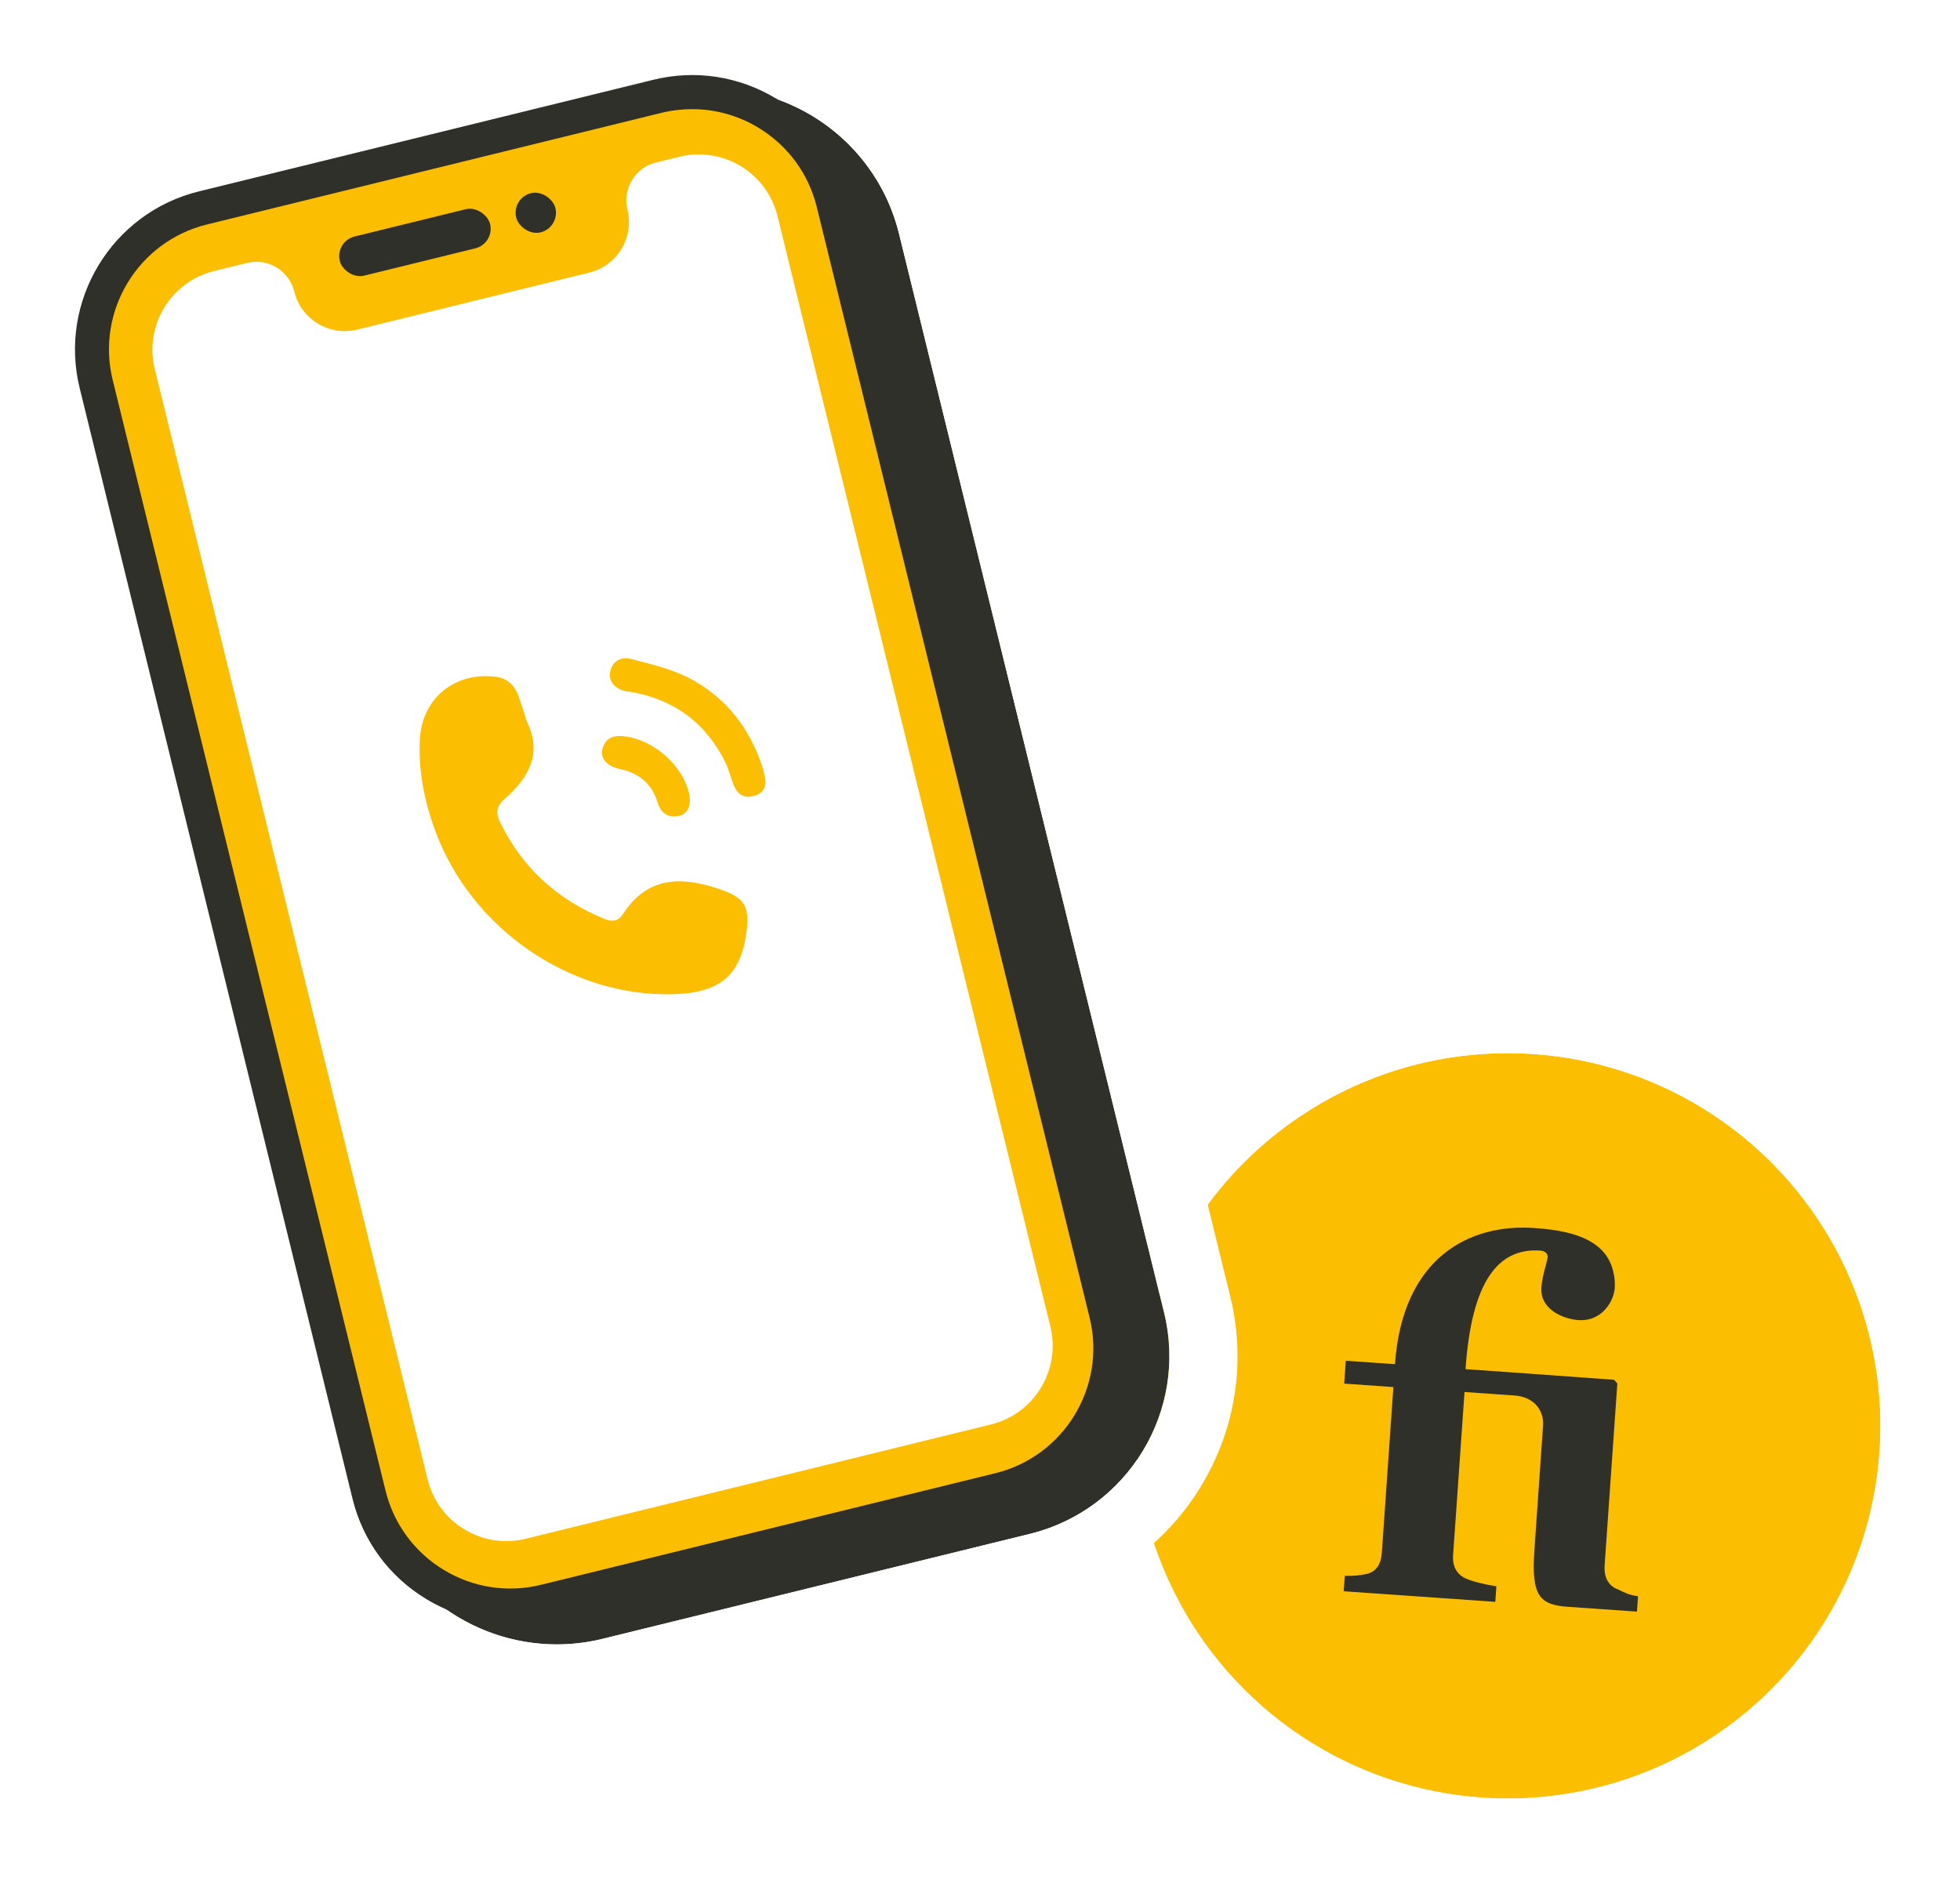 <?xml version="1.0" encoding="UTF-8"?>
<svg id="Laag_1" xmlns="http://www.w3.org/2000/svg" xmlns:xlink="http://www.w3.org/1999/xlink" viewBox="0 0 272.55 262.3">
  <defs>
    <style>
      .cls-1 {
        filter: url(#drop-shadow-9);
      }

      .cls-2 {
        filter: url(#drop-shadow-10);
      }

      .cls-3 {
        fill: #fff;
      }

      .cls-4 {
        fill: #2f3029;
      }

      .cls-5 {
        fill: #fcbe00;
      }
    </style>
    <filter id="drop-shadow-9" x="145.21" y="133.7" width="130" height="130" filterUnits="userSpaceOnUse">
      <feOffset dx="1.1" dy="1.1"/>
      <feGaussianBlur result="blur" stdDeviation="1.1"/>
      <feFlood flood-color="#000" flood-opacity=".15"/>
      <feComposite in2="blur" operator="in"/>
      <feComposite in="SourceGraphic"/>
    </filter>
    <filter id="drop-shadow-10" x="-.79" y="-1.3" width="177" height="244" filterUnits="userSpaceOnUse">
      <feOffset dx="1.1" dy="1.1"/>
      <feGaussianBlur result="blur-2" stdDeviation="1.1"/>
      <feFlood flood-color="#000" flood-opacity=".15"/>
      <feComposite in2="blur-2" operator="in"/>
      <feComposite in="SourceGraphic"/>
    </filter>
  </defs>
  <g class="cls-1">
    <g>
      <circle class="cls-5" cx="208.55" cy="197.2" r="51.83"/>
      <path class="cls-3" d="M208.5,145.37c1.21,0,2.43.04,3.66.13,28.56,1.99,50.09,26.76,48.1,55.32-1.91,27.33-24.67,48.23-51.65,48.23-1.21,0-2.43-.04-3.66-.13-28.56-1.99-50.09-26.76-48.1-55.32,1.91-27.33,24.67-48.22,51.65-48.23M208.5,136.28v9.09-9.09h0c-15.39,0-30.1,5.79-41.41,16.29-11.37,10.56-18.22,24.9-19.3,40.39-2.34,33.51,23.02,62.67,56.53,65.01,1.43.1,2.87.15,4.29.15,15.39,0,30.1-5.79,41.41-16.29,11.37-10.56,18.22-24.9,19.3-40.39,1.13-16.23-4.12-31.93-14.8-44.21-10.68-12.28-25.5-19.67-41.73-20.8-1.43-.1-2.87-.15-4.29-.15h0Z"/>
    </g>
    <path class="cls-4" d="M223.68,219.88c-1.21-.57-1.75-1.72-1.65-3.24l1.77-25.32-.45-.52-12.02-.87h0s-2.24-.16-2.24-.16l-6.4-.45c.84-12.09,4.45-16.91,10.42-16.49.68.05,1.17.48.95,1.22h0c-.27,1.19-.72,2.44-.82,3.92-.21,3.04,3.03,4.38,5.17,4.53,3,.21,4.7-2.27,4.99-4.12h0s0,0,0,0c.02-.11.03-.21.04-.32.05-.7,0-1.42-.17-2.14-1.02-4.99-6.59-5.92-11.04-6.23-9.02-.63-18.31,4.13-19.35,18.94l-2.88-.2-3.96-.28-.22,3.18,6.84.48-1.61,23.08c-.11,1.52-.74,2.58-2.08,2.91-.98.21-1.82.29-3.07.27l-.15,2.14,21.08,1.47.15-2.14v-.02c-1.26-.18-3.34-.65-4.3-1.11-1.21-.57-1.82-1.65-1.72-3.18l1.59-22.73,4.76.33,2.07.14c1.4.1,2.13.49,2.78.99.86.69,1.4,1.92,1.32,3.11l-1.22,17.54c-.44,6.29.79,7.49,4.66,7.76l9.61.67.15-2.14c-1.24-.15-1.97-.55-2.98-1.04Z"/>
  </g>
  <g class="cls-2">
    <g>
      <path class="cls-4" d="M51.48,16.15h65.79c14.67,0,26.58,11.91,26.58,26.58v154.46c0,14.06-11.41,25.47-25.47,25.47h-61.16c-14.78,0-26.78-12-26.78-26.78V37.19c0-11.61,9.43-21.04,21.04-21.04Z" transform="translate(-25.97 24.24) rotate(-13.8)"/>
      <path class="cls-3" d="M98.13,11.17c11.95,0,22.81,8.12,25.79,20.25l36.85,150c3.36,13.66-5,27.45-18.66,30.81l-59.39,14.59c-2.15.53-4.29.78-6.41.78-12.04,0-22.98-8.18-25.98-20.4L12.47,53.09c-2.77-11.28,4.13-22.68,15.41-25.45l63.89-15.69c2.13-.52,4.26-.77,6.36-.77M98.13,1.7v9.47V1.7h0c-2.89,0-5.79.35-8.62,1.05l-63.89,15.69c-7.91,1.94-14.6,6.85-18.82,13.82-4.22,6.97-5.48,15.17-3.53,23.08l37.86,154.1c3.99,16.26,18.46,27.61,35.18,27.61,2.91,0,5.82-.35,8.67-1.05l59.39-14.59c9.06-2.23,16.72-7.85,21.55-15.83,4.83-7.98,6.27-17.37,4.04-26.43L133.12,29.16c-3.97-16.17-18.36-27.46-34.99-27.46h0Z"/>
    </g>
    <g>
      <rect class="cls-5" x="29.73" y="17.19" width="105.55" height="199.54" rx="20.25" ry="20.25" transform="translate(-25.52 23.06) rotate(-13.8)"/>
      <path class="cls-4" d="M69.84,224.57c-4.08,0-8.09-1.11-11.67-3.28-5.17-3.13-8.81-8.08-10.25-13.95L9.98,52.88c-2.97-12.11,4.46-24.38,16.57-27.36l63.18-15.52c5.87-1.44,11.94-.51,17.11,2.62,5.17,3.13,8.81,8.08,10.25,13.95l37.94,154.46c2.97,12.11-4.46,24.38-16.57,27.36h0l-63.18,15.52c-1.8.44-3.63.66-5.44.66ZM95.15,14.08c-1.43,0-2.87.17-4.3.52l-63.18,15.52c-9.57,2.35-15.45,12.05-13.1,21.63l37.94,154.46c1.14,4.64,4.02,8.55,8.1,11.03,4.08,2.47,8.89,3.21,13.53,2.07l63.18-15.52c9.57-2.35,15.45-12.05,13.1-21.63L112.48,27.7c-1.14-4.64-4.02-8.55-8.1-11.03-2.83-1.71-6-2.59-9.23-2.59Z"/>
    </g>
    <path class="cls-3" d="M93.39,20.7l-3.27.8c-2.91.71-4.68,3.65-3.97,6.56h0c.95,3.88-1.42,7.8-5.3,8.75l-32.28,7.93c-3.88.95-7.8-1.42-8.75-5.3h0c-.71-2.91-3.65-4.68-6.56-3.97l-4.58,1.12c-6.04,1.48-9.74,7.59-8.26,13.63l37.94,154.43c1.48,6.04,7.59,9.74,13.63,8.26l64.71-15.9c6.04-1.48,9.74-7.59,8.26-13.63L107.02,28.96c-1.48-6.04-7.59-9.74-13.63-8.26Z"/>
    <rect class="cls-4" x="45.84" y="29.82" width="21.52" height="5.6" rx="2.8" ry="2.8" transform="translate(-6.15 14.44) rotate(-13.8)"/>
    <rect class="cls-4" x="70.6" y="25.69" width="5.61" height="5.61" rx="2.81" ry="2.81" transform="translate(-4.68 18.33) rotate(-13.8)"/>
    <g>
      <path class="cls-5" d="M72.15,99.21c2.18,4.45.32,7.8-2.98,10.71-1.18,1.03-1.45,1.89-.67,3.46,3.12,6.32,7.96,10.66,14.43,13.31,1.14.47,1.96.33,2.62-.69,3.19-4.91,7.58-5.29,12.74-3.66,4.12,1.3,5,2.36,4.35,6.64-.86,5.61-3.71,7.97-9.9,8.19-14.44.5-28.35-9.1-33.35-22.81-1.51-4.13-2.33-8.33-2.1-12.66.3-5.73,4.94-9.42,10.59-8.67,1.57.21,2.59,1.19,3.11,2.65.42,1.16.77,2.35,1.15,3.52Z"/>
      <path class="cls-5" d="M104.93,105.6c.12.5.22.89.32,1.29.28,1.22-.03,2.17-1.29,2.63-1.3.48-2.34.05-2.91-1.16-.52-1.11-.75-2.35-1.29-3.45-2.74-5.53-7.2-8.78-13.29-9.81-.13-.02-.28,0-.41-.03-1.65-.32-2.61-1.44-2.3-2.8.37-1.6,1.66-2.06,3-1.7,2.69.72,5.48,1.35,7.92,2.61,5.13,2.65,8.47,6.98,10.24,12.39Z"/>
      <path class="cls-5" d="M94.68,109.07c.43,1.71-.08,3.05-1.42,3.31-1.5.29-2.47-.42-2.92-1.89-.79-2.61-2.59-4.07-5.22-4.63-1.84-.39-2.82-1.52-2.43-2.87.48-1.64,1.77-1.89,3.27-1.66,3.95.6,7.76,3.98,8.72,7.74Z"/>
    </g>
  </g>
</svg>